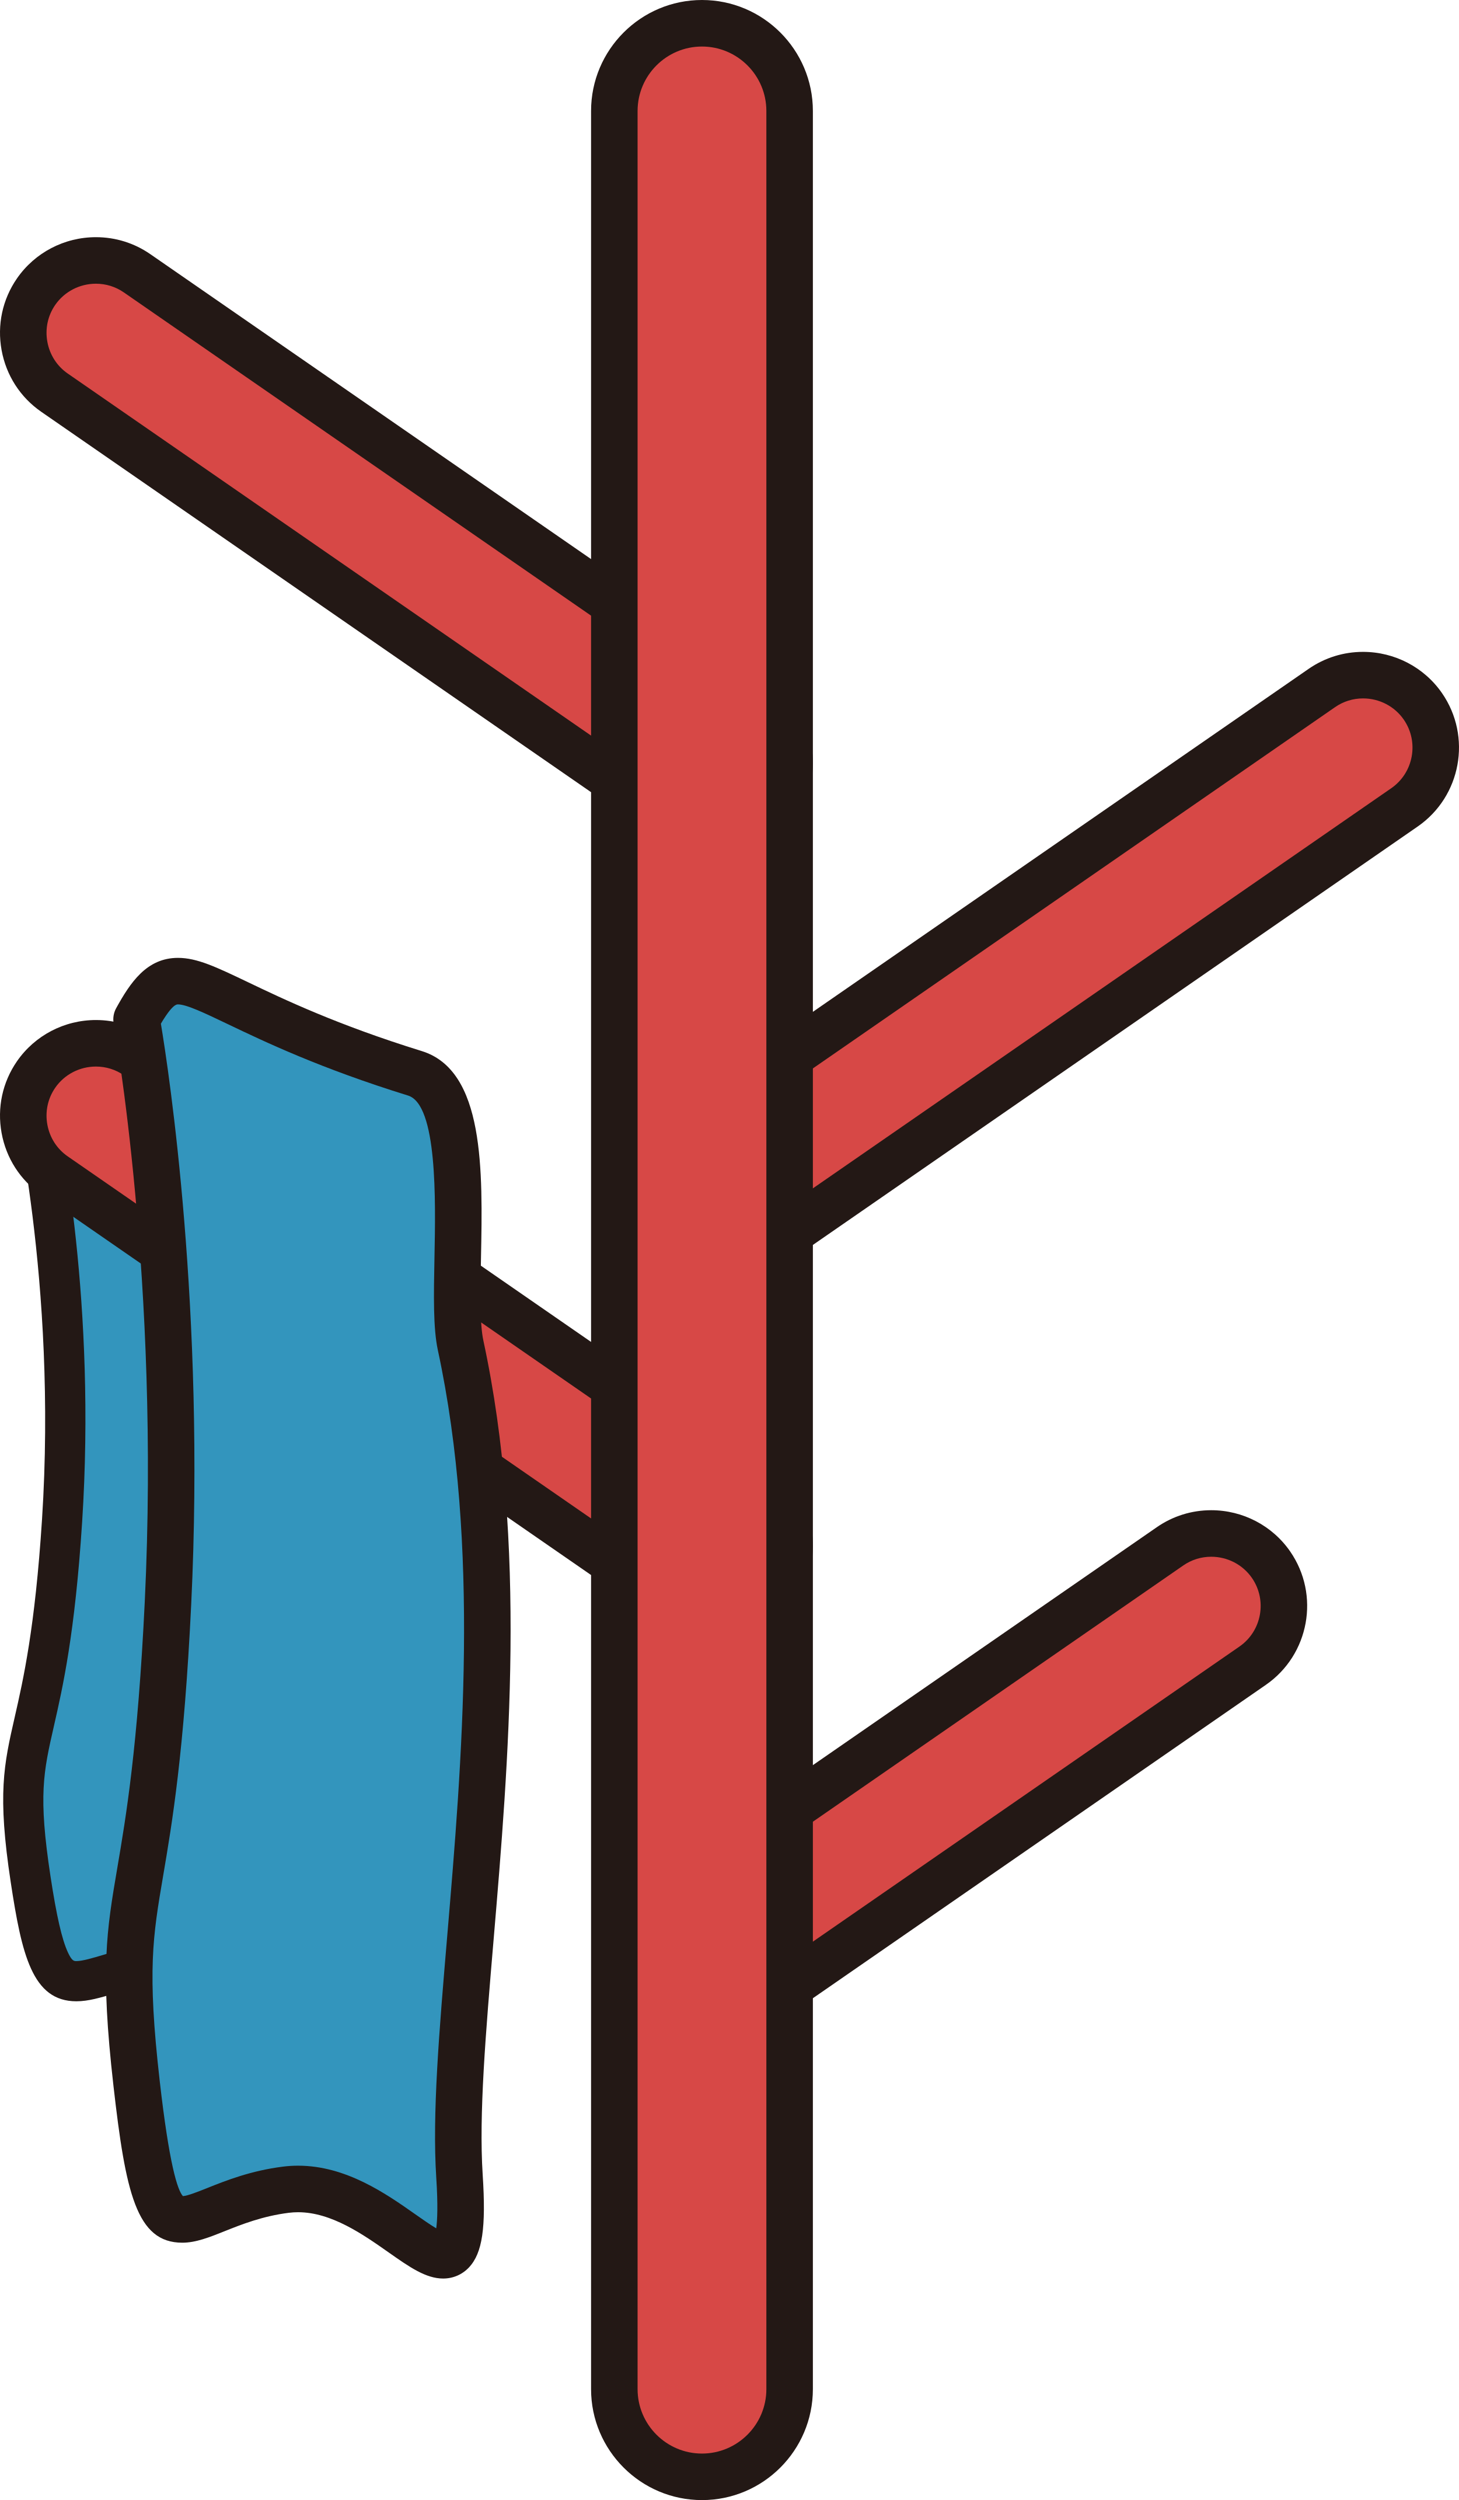 <!-- Generator: Adobe Illustrator 18.1.1, SVG Export Plug-In  -->
<svg version="1.1"
	 xmlns="http://www.w3.org/2000/svg" xmlns:xlink="http://www.w3.org/1999/xlink" xmlns:a="http://ns.adobe.com/AdobeSVGViewerExtensions/3.0/"
	 x="0px" y="0px" width="345.024px" height="590.979px" viewBox="0 0 345.024 590.979" enable-background="new 0 0 345.024 590.979"
	 xml:space="preserve">
<defs>
</defs>
<path fill="#3395BD" d="M7.245,256.484c0,0,11.156,45.228,7.437,102.962S1.667,407.65,7.245,444.254s9.655,21.219,35.327,18.818
	s43.749,28.838,41.038-2.401c-2.711-31.239,15.904-92.475,0.269-146.643c-3.158-10.942,5.176-44.327-10.811-48.022
	C19.215,253.556,17.998,241.967,7.245,256.484z"/>
<path fill="#231815" d="M79.752,479.397H79.75c-3.533,0-7.245-1.947-11.943-4.413c-6.193-3.249-13.901-7.294-22.364-7.294
	c-0.813,0-1.63,0.038-2.429,0.113c-6.473,0.605-11.547,2.117-15.624,3.332c-3.63,1.081-6.497,1.936-9.326,1.936
	c-10.454,0-12.932-11.127-15.519-28.102C-0.648,424.006,0.905,417.19,3.48,405.9c2.027-8.89,4.804-21.064,6.458-46.761
	c3.63-56.35-7.199-101.073-7.309-101.518c-0.339-1.375-0.047-2.83,0.795-3.968c3.857-5.206,7.648-8.674,13.618-8.674
	c4.098,0,8.488,1.567,15.761,4.164c8.461,3.021,21.249,7.587,41.334,12.229c14.71,3.4,14.19,22.993,13.811,37.299
	c-0.147,5.546-0.3,11.281,0.496,14.036c10.442,36.18,6.026,75.124,2.477,106.416c-1.869,16.478-3.482,30.708-2.578,41.134
	c0.772,8.9,0.008,13.708-2.638,16.594C84.179,478.518,82.12,479.397,79.752,479.397z M79.752,469.892l0,4.753L79.752,469.892
	L79.752,469.892L79.752,469.892z M45.443,458.186c10.805,0,20.038,4.844,26.78,8.382c2.18,1.144,5.016,2.631,6.635,3.143
	c0.229-1.125,0.455-3.576,0.016-8.629c-0.987-11.374,0.676-26.042,2.603-43.027c3.454-30.452,7.751-68.352-2.165-102.708
	c-1.204-4.171-1.047-10.082-0.865-16.926c0.309-11.643,0.694-26.133-6.449-27.784c-20.622-4.768-33.722-9.444-42.39-12.539
	c-5.871-2.096-10.113-3.61-12.564-3.61c-1.165,0-2.288,0.26-4.659,3.129c2.217,9.977,10.338,50.925,7.04,102.136
	c-1.704,26.456-4.578,39.06-6.677,48.263c-2.482,10.883-3.728,16.345-0.805,35.524c1.422,9.333,2.687,14.865,4.1,17.939
	c0.959,2.088,1.452,2.088,2.021,2.088c1.442,0,3.838-0.714,6.611-1.54c4.241-1.264,10.048-2.993,17.453-3.687
	C43.221,458.237,44.336,458.186,45.443,458.186z"/>
<path fill="#D74846" d="M12.888,92.821l146.939,101.614c7.762,5.368,18.505,3.409,23.873-4.353l0,0
	c5.368-7.762,3.409-18.505-4.353-23.873L32.408,64.594c-7.762-5.368-18.505-3.409-23.873,4.353l0,0
	C3.166,76.71,5.125,87.453,12.888,92.821z"/>
<path fill="#231815" d="M169.548,202.964c-0.001,0-0.001,0-0.002,0c-4.617,0-9.06-1.386-12.848-4.006L9.759,97.344
	c-4.962-3.431-8.295-8.607-9.383-14.575c-1.088-5.967,0.203-11.987,3.634-16.949c4.224-6.108,11.206-9.755,18.677-9.755
	c4.616,0,9.059,1.385,12.849,4.006l146.939,101.614c10.276,7.106,12.855,21.249,5.749,31.525
	C184,199.317,177.018,202.964,169.548,202.964z M22.688,67.064c-3.86,0-7.46,1.873-9.63,5.011c-1.76,2.547-2.421,5.644-1.86,8.721
	c0.561,3.076,2.272,5.74,4.818,7.5l146.939,101.615c1.942,1.343,4.221,2.053,6.592,2.053c0,0,0,0,0,0
	c3.86,0,7.459-1.873,9.629-5.011c3.656-5.287,2.329-12.564-2.958-16.222L29.279,69.117C27.338,67.774,25.058,67.064,22.688,67.064z"
	/>
<path fill="#D74846" d="M12.888,277.871l146.939,101.614c7.762,5.368,18.505,3.409,23.873-4.353l0,0
	c5.368-7.762,3.409-18.505-4.353-23.873L32.408,249.645c-7.762-5.368-18.505-3.409-23.873,4.353l0,0
	C3.166,261.761,5.125,272.504,12.888,277.871z"/>
<path fill="#231815" d="M169.547,388.015C169.546,388.015,169.546,388.015,169.547,388.015c-4.617,0-9.06-1.385-12.848-4.005
	L9.759,282.395c-4.962-3.431-8.295-8.607-9.383-14.575c-1.088-5.967,0.203-11.987,3.634-16.949
	c4.224-6.108,11.206-9.755,18.677-9.755c4.616,0,9.059,1.385,12.849,4.006l146.939,101.614c10.276,7.106,12.855,21.249,5.749,31.525
	C184,384.368,177.018,388.015,169.547,388.015z M22.688,252.115c-3.86,0-7.46,1.873-9.63,5.011c-1.76,2.547-2.421,5.644-1.86,8.721
	c0.561,3.076,2.272,5.74,4.818,7.5l146.939,101.616c1.941,1.342,4.221,2.052,6.591,2.052c3.86,0,7.46-1.873,9.63-5.011
	c3.656-5.287,2.329-12.564-2.958-16.222L29.279,254.168C27.338,252.825,25.058,252.115,22.688,252.115z"/>
<path fill="#D74846" d="M332.132,190.846L185.193,292.461c-7.762,5.368-18.505,3.409-23.873-4.353l0,0
	c-5.368-7.762-3.409-18.505,4.353-23.873L312.612,162.62c7.762-5.368,18.505-3.409,23.873,4.353l0,0
	C341.853,174.735,339.894,185.478,332.132,190.846z"/>
<path fill="#231815" d="M175.472,300.99c-7.471,0-14.453-3.646-18.677-9.755c-3.432-4.962-4.722-10.981-3.634-16.949
	c1.088-5.968,4.42-11.145,9.383-14.575l146.939-101.615c3.79-2.62,8.232-4.005,12.848-4.005c7.471,0,14.453,3.646,18.677,9.754
	c7.107,10.276,4.528,24.419-5.748,31.525L188.321,296.984C184.532,299.605,180.089,300.99,175.472,300.99z M322.332,165.091
	c-2.371,0-4.65,0.71-6.592,2.052L168.801,268.758c-2.546,1.761-4.257,4.425-4.818,7.501c-0.561,3.077,0.1,6.174,1.86,8.721
	c2.169,3.138,5.769,5.011,9.629,5.011c2.371,0,4.65-0.71,6.592-2.053l146.939-101.614c5.288-3.657,6.615-10.935,2.958-16.223
	C329.792,166.964,326.192,165.091,322.332,165.091z"/>
<path fill="#D74846" d="M296.226,393.743l-110.008,76.075c-7.762,5.368-18.505,3.409-23.873-4.353l0,0
	c-5.368-7.762-3.409-18.505,4.353-23.873l110.008-76.075c7.762-5.368,18.505-3.409,23.873,4.353v0
	C305.948,377.632,303.989,388.375,296.226,393.743z"/>
<path fill="#231815" d="M176.498,478.347c-7.471,0-14.453-3.646-18.677-9.755c-3.432-4.962-4.722-10.981-3.634-16.948
	c1.088-5.968,4.42-11.145,9.383-14.576l110.008-76.074c3.79-2.621,8.232-4.006,12.849-4.006c7.471,0,14.453,3.646,18.676,9.753
	c7.107,10.277,4.528,24.42-5.749,31.526l-110.008,76.074C185.558,476.962,181.115,478.347,176.498,478.347z M286.427,367.987
	c-2.371,0-4.65,0.71-6.592,2.053l-110.008,76.074c-2.546,1.761-4.257,4.425-4.818,7.502s0.099,6.174,1.86,8.719
	c2.17,3.139,5.77,5.012,9.629,5.012c2.371,0,4.65-0.71,6.592-2.053l110.008-76.074c5.288-3.657,6.615-10.935,2.958-16.223
	C293.886,369.86,290.287,367.987,286.427,367.987z"/>
<path fill="#D74846" d="M166.003,585.479L166.003,585.479c-11.4,0-20.727-9.327-20.727-20.727V26.227
	c0-11.4,9.327-20.727,20.727-20.727h0c11.4,0,20.727,9.327,20.727,20.727v538.526C186.729,576.152,177.402,585.479,166.003,585.479z
	"/>
<path fill="#231815" d="M166.003,590.979c-14.461,0-26.227-11.766-26.227-26.227V26.227C139.775,11.766,151.541,0,166.003,0
	s26.227,11.766,26.227,26.227v538.526C192.229,579.214,180.464,590.979,166.003,590.979z M166.003,11
	c-8.396,0-15.227,6.831-15.227,15.227v538.526c0,8.396,6.831,15.227,15.227,15.227c8.396,0,15.227-6.831,15.227-15.227V26.227
	C181.229,17.831,174.399,11,166.003,11z"/>
<path fill="#3395BD" d="M32.291,240.962c0,0,11.156,60.566,7.437,137.879c-3.719,77.313-13.015,64.551-7.437,113.569
	s9.655,28.415,35.327,25.2c25.672-3.216,43.749,38.618,41.038-3.216s15.904-123.836,0.269-196.374
	c-3.158-14.652,5.176-59.359-10.811-64.308C44.262,237.041,43.044,221.522,32.291,240.962z"/>
<path fill="#231815" d="M104.798,538.607c0,0-0.001,0-0.001,0c-4.101,0-7.982-2.728-12.897-6.181
	c-6.021-4.23-13.515-9.496-21.409-9.496c-0.733,0-1.469,0.046-2.189,0.136c-6.239,0.782-11.198,2.761-15.184,4.351
	c-3.656,1.459-6.814,2.719-10.006,2.719c-10.873,0-13.415-11.883-16.285-37.104c-3.147-27.653-1.619-36.625,0.912-51.489
	c2.04-11.976,4.833-28.378,6.496-62.966c3.642-75.72-7.242-136.019-7.353-136.619c-0.23-1.251-0.02-2.544,0.596-3.657
	c3.324-6.01,7.191-11.878,14.612-11.878c4.522,0,9.043,2.162,16.535,5.743c8.42,4.026,21.146,10.11,41.116,16.292
	c14.881,4.607,14.415,28.16,14.002,48.941c-0.158,7.946-0.306,15.452,0.558,19.462c10.353,48.032,5.957,99.938,2.425,141.646
	c-1.879,22.186-3.501,41.346-2.582,55.532c0.817,12.6-0.062,18.546-3.242,21.938C109.311,537.673,107.143,538.607,104.798,538.607z
	 M70.49,511.931c11.373,0,20.829,6.645,27.733,11.496c1.547,1.087,3.466,2.436,4.936,3.311c0.258-1.886,0.433-5.434,0.008-11.988
	c-0.973-15.007,0.682-34.546,2.598-57.171c3.47-40.978,7.789-91.975-2.217-138.399c-1.135-5.265-0.981-13.02-0.803-21.998
	c0.268-13.486,0.715-36.058-6.257-38.216c-20.737-6.419-33.899-12.712-42.608-16.875c-5.455-2.608-9.762-4.668-11.79-4.668
	c-0.347,0-1.334,0-4.044,4.556c1.867,11.215,10.507,67.878,7.176,137.128c-1.695,35.251-4.553,52.031-6.639,64.283
	c-2.449,14.377-3.797,22.297-0.827,48.398c2.261,19.872,4.211,25.903,5.496,27.339c1.205-0.097,3.533-1.025,5.79-1.926
	c4.328-1.727,10.254-4.092,17.893-5.048C68.106,512.005,69.302,511.931,70.49,511.931z"/>
</svg>